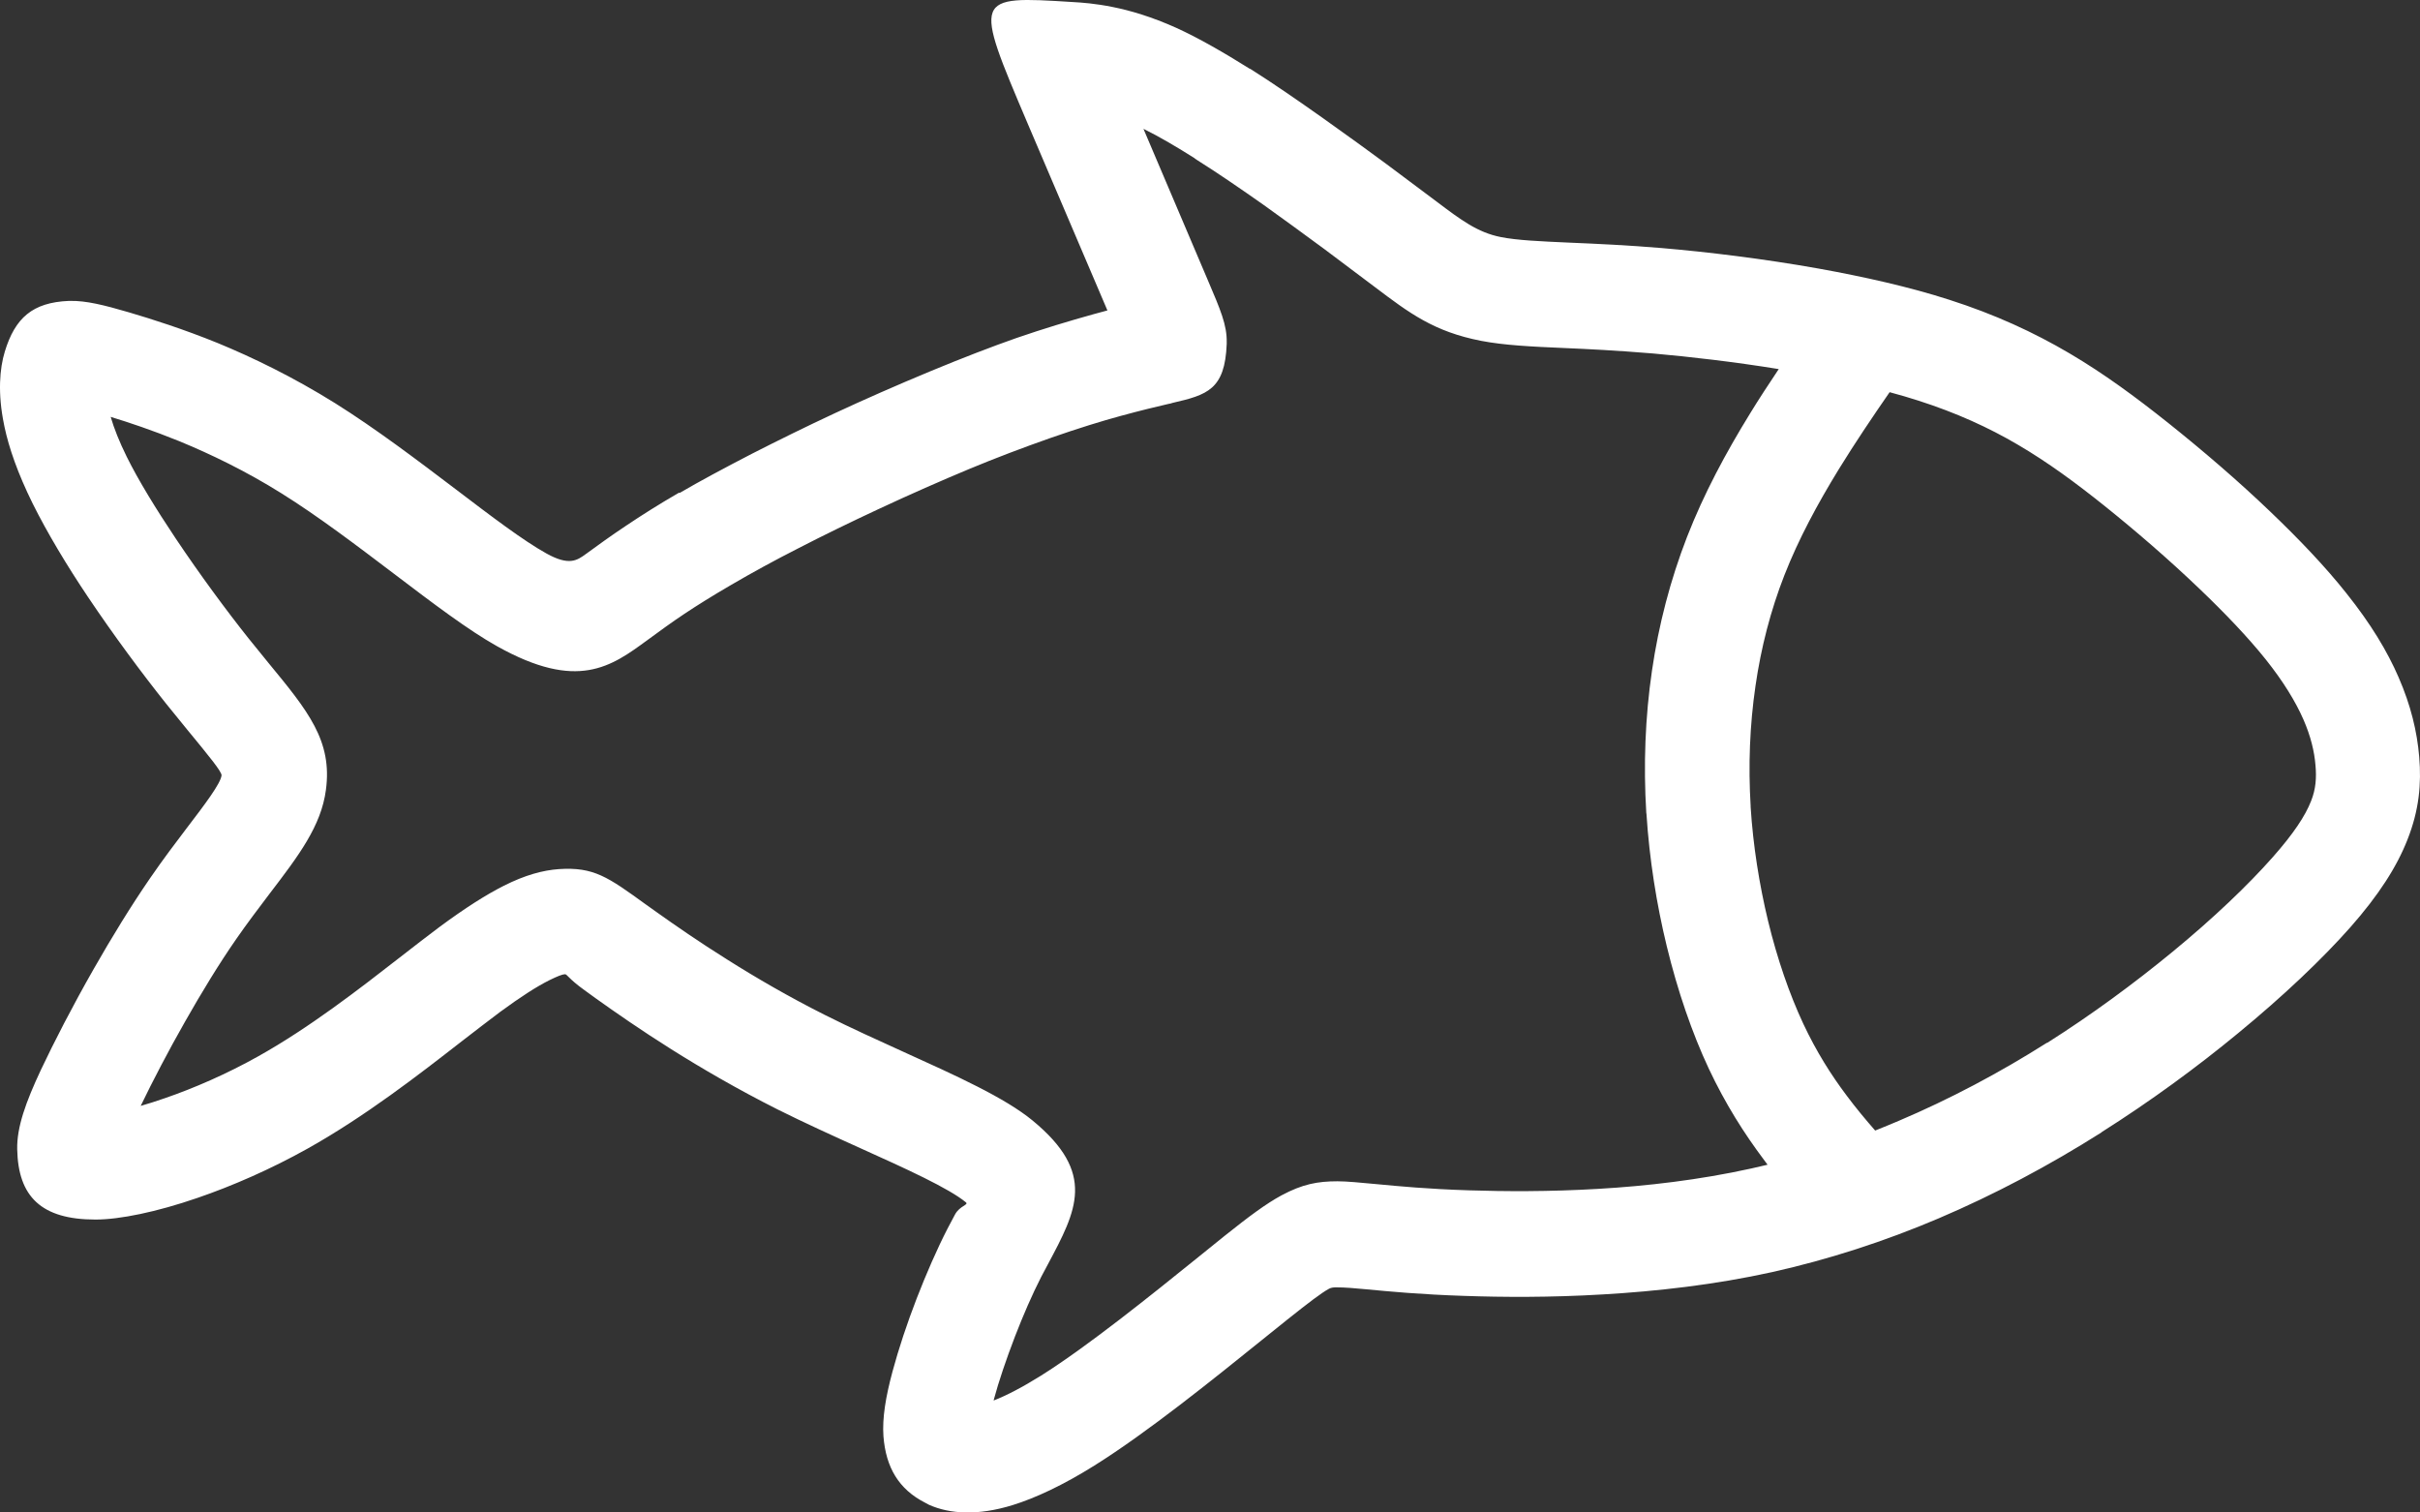 <svg width="64" height="40" viewBox="0 0 64 40" fill="none" xmlns="http://www.w3.org/2000/svg">
<rect x="0" y="0" width="64" height="40" fill="#333333" stroke="none"/>
<path d="M17.977 13.035C18.496 12.731 19.144 12.384 19.882 12.002C20.573 11.65 21.312 11.285 22.076 10.929C22.849 10.569 23.707 10.191 24.608 9.817C25.445 9.47 26.223 9.17 26.879 8.94C27.583 8.697 28.291 8.484 28.918 8.31L29.287 8.21L27.18 3.272C25.742 -0.111 25.742 -0.111 28.369 0.054C28.609 0.067 28.97 0.093 29.425 0.185C29.884 0.276 30.451 0.441 31.107 0.736C31.7 1.005 32.369 1.392 33.056 1.822L33.06 1.818C33.666 2.2 34.344 2.669 34.988 3.125C35.666 3.607 36.211 4.002 36.657 4.332L38.01 5.344C38.632 5.813 39.074 6.147 39.688 6.269C40.126 6.356 40.727 6.382 41.508 6.417C42.221 6.447 43.066 6.486 43.942 6.56C45.161 6.664 46.633 6.842 48.097 7.103C49.299 7.32 50.501 7.589 51.552 7.928C52.759 8.315 53.785 8.788 54.729 9.344C55.643 9.882 56.48 10.499 57.352 11.194C58.266 11.924 59.206 12.731 60.039 13.53C60.803 14.26 61.507 14.998 62.06 15.698C62.691 16.488 63.134 17.218 63.434 17.913C63.756 18.651 63.923 19.346 63.979 20.014C64.039 20.731 63.979 21.422 63.666 22.212C63.387 22.92 62.915 23.667 62.151 24.531C61.425 25.352 60.391 26.338 59.18 27.332C58.107 28.218 56.875 29.122 55.579 29.942V29.947C54.192 30.824 52.746 31.593 51.269 32.222C49.84 32.83 48.367 33.308 46.865 33.643C45.354 33.977 43.809 34.151 42.388 34.233C41.006 34.316 39.731 34.307 38.727 34.272C37.546 34.233 36.743 34.155 36.151 34.099C35.821 34.068 35.576 34.046 35.335 34.046C35.258 34.046 35.202 34.055 35.151 34.081C34.949 34.19 34.614 34.446 34.052 34.893L33.37 35.441C32.099 36.465 30.352 37.877 28.944 38.758C28.103 39.284 27.381 39.618 26.78 39.805C25.866 40.087 25.124 40.044 24.57 39.797L24.471 39.744C23.767 39.388 23.428 38.806 23.364 37.986C23.329 37.503 23.424 36.939 23.604 36.27C23.763 35.679 23.99 34.993 24.244 34.337C24.493 33.695 24.776 33.043 25.059 32.492L25.257 32.118C25.381 31.888 25.626 31.866 25.544 31.797C25.089 31.423 23.973 30.915 22.75 30.364C22.02 30.034 21.256 29.686 20.561 29.339C19.509 28.809 18.56 28.257 17.753 27.749C16.946 27.241 16.273 26.772 15.774 26.416L15.457 26.186C15.032 25.882 14.998 25.76 14.938 25.765C14.869 25.769 14.744 25.817 14.525 25.925C14.195 26.09 13.774 26.36 13.225 26.763C12.916 26.994 12.581 27.254 12.22 27.532C11.07 28.427 9.662 29.521 8.134 30.377C7.155 30.924 6.138 31.367 5.224 31.68C4.142 32.053 3.167 32.253 2.524 32.253C1.09 32.253 0.48 31.645 0.455 30.394C0.442 29.808 0.686 29.139 1.081 28.296C1.425 27.567 1.918 26.607 2.481 25.621C2.953 24.792 3.468 23.953 3.97 23.224C4.326 22.707 4.64 22.294 4.923 21.921C5.438 21.248 5.829 20.727 5.859 20.509C5.872 20.414 5.52 19.988 4.949 19.294L4.391 18.607C3.751 17.804 3 16.792 2.33 15.793C1.768 14.955 1.249 14.091 0.862 13.313C0.468 12.514 0.236 11.841 0.12 11.294L0.107 11.229C-0.065 10.399 -0.009 9.743 0.128 9.296C0.399 8.41 0.858 7.998 1.82 7.958H1.858C2.27 7.95 2.738 8.063 3.416 8.262C4.022 8.441 4.842 8.701 5.752 9.07C6.679 9.452 7.743 9.965 8.864 10.664C9.945 11.342 11.044 12.175 12.053 12.94C12.984 13.648 13.834 14.295 14.452 14.638C15.053 14.972 15.264 14.82 15.495 14.651L15.508 14.642C15.818 14.416 16.144 14.178 16.556 13.904C16.964 13.63 17.423 13.339 17.955 13.031L17.977 13.035ZM49.973 10.373C49.522 11.025 49.071 11.693 48.629 12.41C48.067 13.326 47.565 14.256 47.191 15.211C46.826 16.145 46.573 17.126 46.427 18.134C46.273 19.185 46.234 20.253 46.298 21.317V21.343C46.363 22.364 46.526 23.389 46.758 24.353C47.002 25.361 47.324 26.29 47.689 27.072C48.037 27.814 48.428 28.431 48.84 28.978C49.076 29.295 49.329 29.599 49.591 29.899C49.801 29.816 50.007 29.73 50.213 29.643C51.565 29.069 52.883 28.37 54.136 27.576L54.141 27.58C55.308 26.841 56.446 26.003 57.459 25.169C58.536 24.284 59.455 23.406 60.103 22.672C60.653 22.051 60.966 21.578 61.12 21.183C61.245 20.87 61.266 20.57 61.236 20.24C61.206 19.867 61.108 19.467 60.919 19.033C60.708 18.551 60.386 18.025 59.923 17.443C59.455 16.857 58.837 16.21 58.159 15.563C57.352 14.79 56.48 14.039 55.656 13.378C54.896 12.77 54.162 12.228 53.36 11.758C52.591 11.307 51.746 10.92 50.733 10.595C50.488 10.516 50.239 10.443 49.977 10.373L49.973 10.373ZM46.745 30.802L46.646 30.668C46.127 29.977 45.633 29.2 45.191 28.262C44.749 27.319 44.367 26.207 44.079 25.022C43.809 23.91 43.62 22.72 43.543 21.526L43.538 21.495C43.461 20.232 43.508 18.968 43.689 17.734C43.865 16.527 44.174 15.337 44.616 14.199C45.062 13.053 45.642 11.976 46.281 10.938C46.517 10.551 46.775 10.16 47.041 9.761C45.861 9.57 44.702 9.435 43.714 9.348C42.718 9.266 41.993 9.231 41.388 9.205C40.478 9.166 39.778 9.131 39.169 9.014C37.924 8.771 37.276 8.284 36.357 7.589L35.022 6.586C34.473 6.182 33.915 5.774 33.404 5.409C32.854 5.023 32.245 4.601 31.597 4.193L31.601 4.189C31.125 3.889 30.665 3.616 30.24 3.407L31.936 7.394C32.275 8.189 32.451 8.593 32.442 9.057V9.096C32.395 10.304 31.927 10.443 31.009 10.655C30.983 10.664 30.931 10.681 30.906 10.681C30.601 10.751 30.15 10.86 29.644 10.998C29.146 11.133 28.523 11.324 27.776 11.585C27.047 11.841 26.326 12.115 25.647 12.397C24.896 12.71 24.068 13.074 23.231 13.465C22.475 13.817 21.763 14.165 21.123 14.495C20.483 14.82 19.882 15.15 19.346 15.463C18.839 15.758 18.436 16.01 18.097 16.236C17.758 16.462 17.449 16.688 17.148 16.909L17.135 16.918C16.161 17.634 15.277 18.282 13.148 17.092C12.392 16.67 11.452 15.958 10.422 15.176C9.465 14.451 8.421 13.656 7.439 13.044C6.494 12.453 5.563 12.006 4.739 11.667C4.022 11.376 3.408 11.172 2.927 11.025C3.017 11.333 3.155 11.68 3.352 12.08C3.657 12.697 4.125 13.461 4.648 14.243C5.288 15.198 5.983 16.14 6.567 16.875L7.095 17.526C8.147 18.803 8.795 19.593 8.619 20.892C8.494 21.843 7.902 22.625 7.129 23.636C6.846 24.01 6.533 24.422 6.25 24.831C5.794 25.486 5.327 26.255 4.893 27.02C4.451 27.797 4.039 28.587 3.721 29.247C3.919 29.191 4.133 29.122 4.361 29.043C5.129 28.779 5.992 28.405 6.829 27.936C8.181 27.18 9.495 26.16 10.572 25.322C10.954 25.026 11.31 24.748 11.619 24.518C12.31 24.006 12.864 23.658 13.319 23.428C13.886 23.141 14.358 23.015 14.779 22.985C15.702 22.924 16.071 23.189 17.079 23.919L17.384 24.136C17.848 24.466 18.479 24.905 19.234 25.378C19.99 25.856 20.865 26.364 21.805 26.837C22.505 27.189 23.218 27.51 23.896 27.819C25.295 28.453 26.574 29.03 27.308 29.634C29 31.028 28.476 32.005 27.712 33.438L27.536 33.769C27.3 34.229 27.059 34.785 26.841 35.349C26.609 35.953 26.411 36.539 26.287 37L26.278 37.039C26.622 36.904 27.034 36.691 27.527 36.383C28.759 35.61 30.451 34.246 31.683 33.252L32.378 32.691C33.047 32.157 33.481 31.836 33.889 31.614C34.447 31.315 34.846 31.241 35.37 31.241C35.619 31.241 35.971 31.276 36.434 31.319C36.988 31.371 37.743 31.445 38.847 31.48C39.774 31.51 40.959 31.519 42.272 31.441C43.547 31.367 44.938 31.206 46.316 30.902C46.466 30.867 46.616 30.833 46.766 30.798L46.745 30.802Z" fill="white"/>
</svg>
